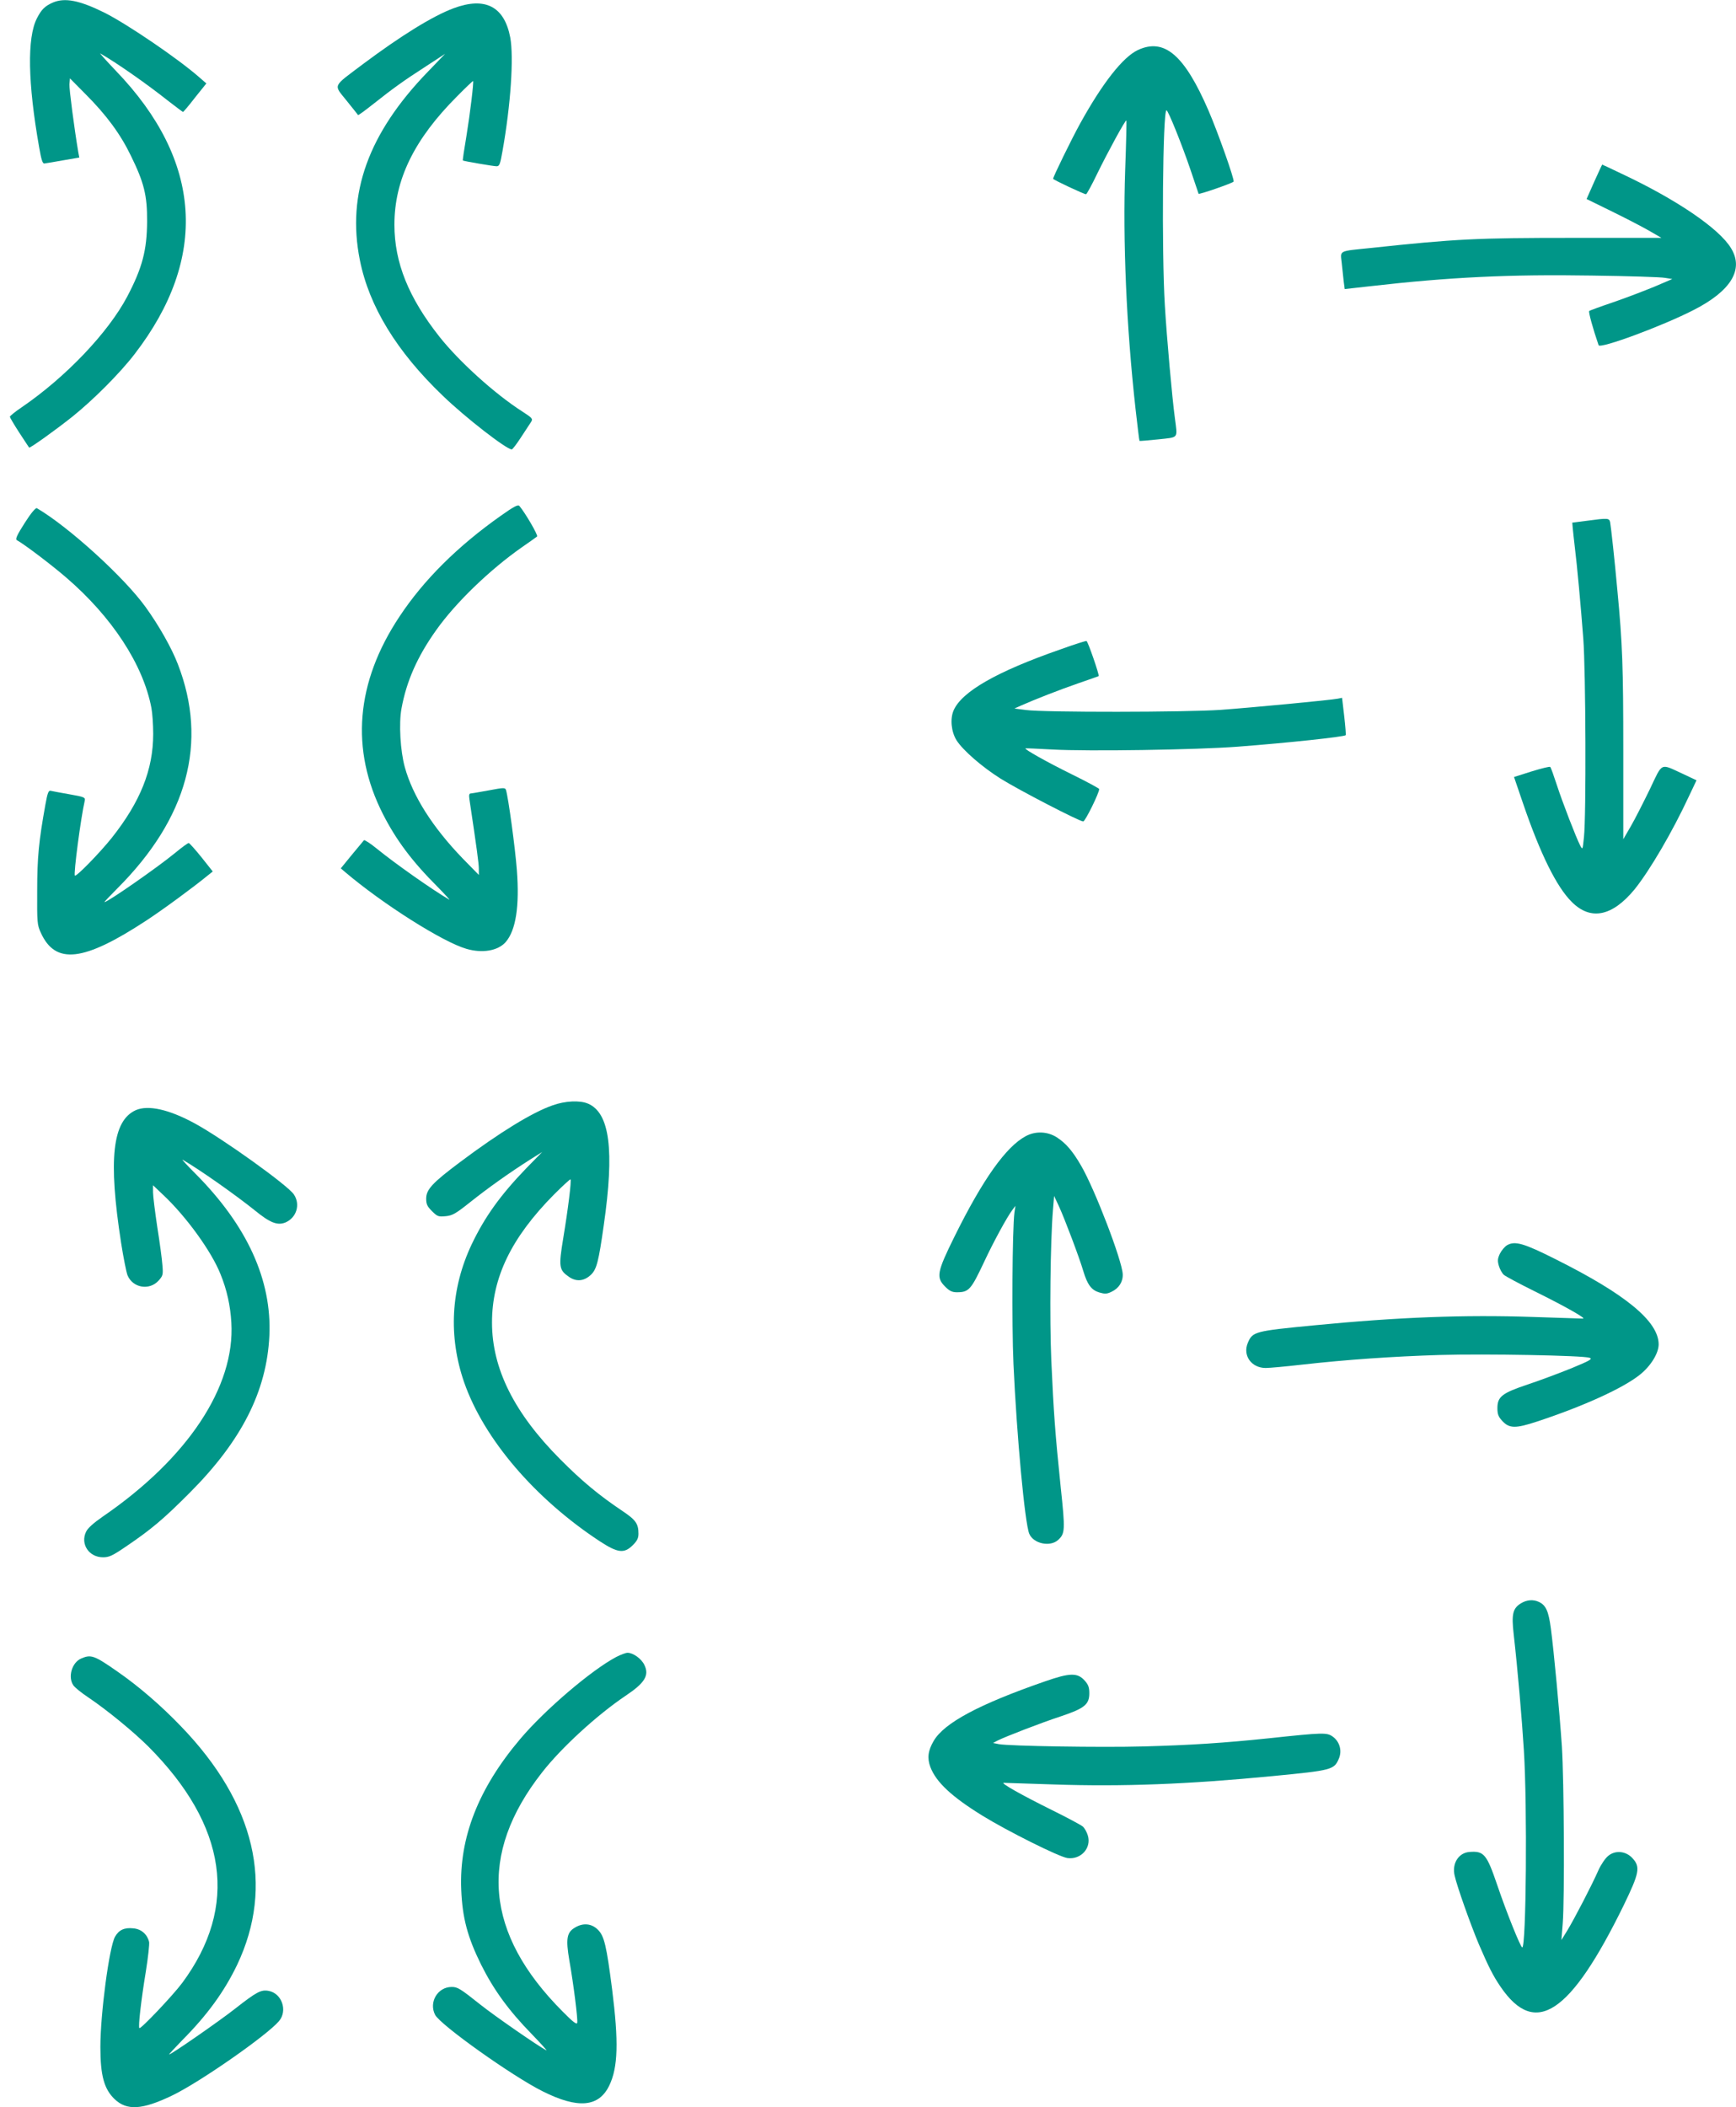 <?xml version="1.0" standalone="no"?>
<!DOCTYPE svg PUBLIC "-//W3C//DTD SVG 20010904//EN"
 "http://www.w3.org/TR/2001/REC-SVG-20010904/DTD/svg10.dtd">
<svg version="1.0" xmlns="http://www.w3.org/2000/svg"
 width="1055pt" height="1280pt" viewBox="0 0 1055 1280"
 preserveAspectRatio="xMidYMid meet">
<g transform="translate(0,1280) scale(0.1,-0.1)"
fill="#009688" stroke="none">
<path d="M320 12784 c-47 -21 -68 -41 -96 -96 -60 -118 -55 -393 14 -783 13
-76 21 -100 32 -98 8 1 59 9 113 19 l99 17 -6 31 c-25 149 -56 386 -54 414 l3
36 94 -95 c127 -127 212 -242 276 -374 80 -163 100 -241 99 -400 -1 -175 -29
-282 -121 -457 -116 -219 -373 -489 -641 -672 -40 -27 -72 -53 -72 -58 0 -4
26 -48 57 -96 32 -48 58 -89 60 -91 3 -6 160 106 263 188 126 101 289 264 378
380 450 584 412 1174 -113 1720 -60 63 -103 111 -95 106 101 -58 281 -184 411
-287 48 -37 89 -68 91 -68 3 0 36 39 73 87 l69 86 -40 35 c-128 113 -438 324
-579 395 -152 75 -241 93 -315 61z"/>
<path d="M2757 12750 c-127 -47 -322 -168 -552 -340 -187 -141 -179 -121 -99
-221 37 -46 69 -86 70 -88 2 -2 43 28 91 66 124 98 185 142 320 229 l118 77
-105 -109 c-361 -373 -494 -740 -413 -1144 56 -281 224 -556 504 -824 139
-134 387 -326 419 -326 5 0 30 33 56 73 26 39 53 81 61 93 13 20 9 24 -54 65
-167 107 -383 303 -502 453 -188 238 -274 451 -274 681 0 274 121 520 382 781
51 52 95 93 96 92 5 -7 -18 -197 -40 -332 -14 -82 -24 -150 -22 -151 5 -4 186
-35 205 -35 17 0 22 12 36 93 50 280 69 569 47 689 -36 189 -152 249 -344 178z"/>
<path d="M6915 12496 c-90 -42 -214 -199 -350 -445 -52 -94 -165 -325 -165
-337 0 -6 188 -94 200 -94 4 0 35 56 68 125 65 133 172 329 177 323 2 -2 -1
-136 -7 -298 -15 -434 7 -952 63 -1455 12 -104 22 -191 24 -193 1 -2 53 3 114
9 127 14 117 2 101 129 -17 126 -49 485 -61 685 -20 323 -13 1185 10 1185 10
0 95 -211 147 -365 26 -77 48 -141 48 -142 4 -6 211 66 213 74 5 15 -94 295
-153 432 -146 337 -268 442 -429 367z"/>
<path d="M9688 11695 l-46 -104 151 -74 c84 -41 186 -94 228 -118 l76 -44
-541 0 c-579 0 -709 -6 -1221 -61 -206 -21 -189 -13 -181 -92 4 -37 9 -87 12
-112 l6 -46 152 17 c489 56 853 73 1351 65 220 -3 420 -9 444 -14 l44 -7 -110
-47 c-61 -25 -173 -68 -249 -94 -77 -26 -142 -50 -146 -53 -6 -5 23 -109 57
-208 8 -24 387 116 578 214 227 116 306 246 227 375 -72 120 -333 297 -668
454 -62 30 -114 54 -115 54 -1 0 -23 -47 -49 -105z"/>
<path d="M3045 9668 c-264 -186 -470 -391 -617 -613 -266 -400 -300 -808 -101
-1200 80 -157 176 -286 330 -440 48 -49 81 -85 73 -80 -107 63 -327 218 -438
308 -40 33 -76 56 -80 53 -3 -4 -37 -44 -74 -89 l-67 -82 27 -23 c226 -192
593 -425 737 -466 96 -28 190 -12 237 40 63 71 86 219 69 439 -10 134 -52 441
-66 486 -5 15 -14 15 -103 -2 -53 -10 -103 -18 -111 -19 -10 0 -12 -10 -8 -37
44 -293 57 -389 57 -421 l0 -37 -99 101 c-182 189 -302 377 -351 554 -27 98
-37 266 -20 356 30 165 96 315 210 475 117 166 327 369 525 507 44 30 84 59
89 63 8 7 -75 148 -108 186 -8 9 -35 -5 -111 -59z"/>
<path d="M150 9623 c-46 -72 -58 -98 -48 -104 47 -26 208 -148 300 -227 279
-240 468 -529 518 -792 6 -30 11 -101 11 -158 0 -218 -78 -412 -252 -632 -73
-91 -215 -237 -224 -229 -9 9 36 351 60 455 4 20 -2 23 -93 39 -53 9 -104 19
-113 21 -14 4 -20 -11 -33 -83 -40 -222 -50 -321 -50 -523 -1 -194 0 -208 22
-256 89 -196 260 -176 641 74 101 66 290 205 375 275 l29 23 -69 87 c-38 47
-73 86 -77 86 -4 1 -43 -27 -85 -62 -110 -90 -408 -297 -427 -297 -3 0 32 37
78 83 427 427 552 887 368 1362 -37 97 -115 235 -196 347 -130 181 -468 488
-661 601 -7 4 -36 -30 -74 -90z"/>
<path d="M9640 9636 l-85 -11 3 -35 c2 -19 7 -69 12 -110 14 -111 37 -362 52
-560 15 -199 18 -1078 4 -1205 -8 -78 -8 -79 -23 -51 -24 46 -108 263 -143
371 -18 55 -35 103 -39 106 -3 4 -54 -9 -113 -27 l-107 -34 55 -161 c105 -307
204 -507 296 -598 115 -115 246 -88 382 77 93 116 229 348 330 565 l46 97 -87
41 c-135 62 -118 70 -196 -94 -38 -78 -89 -179 -115 -224 l-47 -81 0 536 c0
510 -5 653 -36 977 -16 178 -39 388 -44 413 -6 25 -12 26 -145 8z"/>
<path d="M6444 8855 c-388 -135 -600 -257 -649 -371 -22 -52 -14 -129 18 -181
39 -61 155 -162 268 -233 110 -69 479 -260 502 -260 12 0 98 175 97 197 -1 4
-76 45 -168 90 -148 73 -289 152 -280 157 2 1 75 -2 163 -7 216 -12 872 -2
1125 17 314 24 647 60 658 70 2 3 -2 55 -9 116 l-13 111 -25 -5 c-45 -9 -519
-54 -711 -68 -212 -15 -1074 -16 -1185 -1 l-70 9 40 18 c81 36 234 96 350 136
65 22 120 42 122 43 5 6 -66 212 -74 213 -4 2 -76 -21 -159 -51z"/>
<path d="M3357 6085 c-123 -43 -319 -163 -562 -345 -167 -125 -205 -166 -205
-221 0 -34 6 -47 35 -76 33 -33 39 -35 83 -31 42 4 61 15 149 85 109 87 242
181 363 258 l75 47 -96 -98 c-159 -165 -253 -296 -333 -464 -127 -269 -142
-559 -45 -838 120 -343 429 -705 823 -964 110 -72 149 -77 202 -24 26 26 34
42 34 69 0 61 -16 84 -97 138 -143 96 -247 182 -378 314 -280 281 -415 551
-415 831 0 273 117 515 376 777 53 53 99 95 101 93 7 -6 -15 -183 -44 -357
-29 -177 -26 -194 37 -237 45 -30 92 -24 133 16 33 33 45 79 76 298 66 457 37
684 -96 740 -49 21 -139 17 -216 -11z"/>
<path d="M825 6056 c-142 -64 -168 -298 -89 -806 14 -90 32 -179 39 -197 32
-77 133 -94 189 -32 26 29 28 36 23 93 -2 33 -16 138 -31 231 -14 94 -26 189
-26 212 l0 43 61 -58 c139 -130 294 -343 349 -482 39 -95 60 -192 66 -295 23
-389 -265 -823 -779 -1176 -58 -40 -94 -72 -104 -94 -36 -75 18 -155 103 -155
37 0 57 9 139 65 154 104 231 169 390 329 314 315 466 616 482 951 16 339
-135 669 -448 984 -52 52 -87 90 -79 86 105 -61 322 -214 439 -308 92 -75 137
-93 186 -73 67 29 92 109 51 170 -36 55 -432 339 -603 432 -156 85 -283 113
-358 80z"/>
<path d="M6235 5899 c-121 -64 -262 -262 -436 -614 -105 -213 -111 -245 -55
-301 26 -26 42 -34 71 -34 73 0 86 15 166 185 57 122 140 274 172 316 l18 24
-6 -40 c-13 -98 -17 -676 -6 -920 20 -440 69 -967 96 -1032 25 -60 126 -82
175 -38 43 39 44 59 16 322 -34 328 -43 457 -57 768 -11 253 -6 722 10 915 l7
85 28 -60 c33 -70 126 -316 149 -395 25 -84 50 -117 97 -131 34 -10 46 -10 75
4 45 21 70 61 68 107 -4 84 -170 517 -253 659 -52 90 -93 137 -149 173 -56 35
-127 38 -186 7z"/>
<path d="M9159 5236 c-15 -9 -34 -32 -44 -52 -14 -30 -15 -43 -6 -74 6 -20 19
-44 30 -54 10 -9 94 -54 187 -100 186 -92 317 -166 294 -166 -8 0 -145 5 -305
10 -417 14 -814 -1 -1330 -51 -361 -35 -373 -38 -402 -107 -32 -76 22 -152
109 -152 23 0 122 9 218 20 276 31 553 50 840 59 283 8 871 -3 910 -17 20 -7
3 -17 -111 -64 -74 -30 -192 -74 -264 -98 -156 -52 -185 -74 -185 -144 0 -36
6 -52 28 -76 43 -48 81 -49 214 -5 285 94 525 204 625 285 66 53 113 130 113
184 -1 140 -201 304 -627 517 -193 97 -246 112 -294 85z"/>
<path d="M9244 3061 c-51 -31 -59 -66 -45 -189 24 -212 50 -511 62 -707 21
-335 14 -1195 -10 -1195 -10 0 -96 214 -152 379 -64 188 -81 208 -169 201 -66
-5 -107 -70 -90 -143 14 -65 97 -298 147 -417 59 -137 87 -193 133 -260 210
-307 423 -166 747 495 95 196 103 233 55 286 -40 45 -106 52 -150 14 -17 -14
-44 -54 -59 -88 -37 -85 -143 -289 -187 -362 l-37 -60 8 100 c12 152 8 866 -5
1075 -15 218 -48 573 -67 717 -14 106 -30 142 -73 162 -34 16 -73 13 -108 -8z"/>
<path d="M3744 2734 c-152 -81 -432 -320 -582 -497 -255 -301 -372 -600 -359
-916 7 -172 38 -288 121 -456 77 -154 169 -280 310 -424 55 -57 94 -100 86
-96 -53 28 -313 208 -401 278 -122 97 -138 107 -174 107 -85 0 -140 -92 -101
-169 32 -62 471 -374 654 -465 215 -108 342 -96 405 36 53 110 57 265 17 583
-34 265 -48 325 -86 362 -38 39 -91 44 -141 13 -49 -29 -55 -69 -33 -199 26
-147 52 -356 48 -378 -2 -14 -24 2 -88 67 -474 474 -516 956 -126 1453 117
150 334 349 508 466 117 78 145 124 114 187 -17 37 -68 74 -102 74 -12 0 -43
-12 -70 -26z"/>
<path d="M493 2725 c-56 -24 -82 -113 -47 -163 8 -12 48 -45 89 -72 117 -79
273 -207 366 -299 480 -481 551 -972 206 -1437 -56 -75 -252 -282 -260 -274
-8 8 11 172 39 342 14 87 23 169 20 182 -12 47 -48 78 -96 82 -54 6 -88 -10
-111 -51 -35 -62 -89 -467 -89 -670 0 -174 23 -256 87 -317 74 -70 167 -65
348 22 166 79 578 366 651 453 53 63 17 168 -63 183 -47 9 -74 -6 -208 -111
-96 -75 -384 -275 -397 -275 -3 0 34 39 81 88 153 154 255 296 332 456 228
480 110 982 -341 1449 -120 125 -254 241 -385 332 -143 100 -162 106 -222 80z"/>
<path d="M6350 2586 c-401 -139 -611 -252 -675 -360 -36 -61 -41 -106 -21
-160 35 -92 129 -180 317 -296 151 -93 465 -250 516 -257 82 -11 147 61 124
137 -6 20 -19 44 -30 54 -10 9 -94 54 -187 100 -186 92 -317 166 -294 166 8 0
146 -5 305 -10 417 -14 814 1 1330 51 361 35 373 38 402 107 20 48 4 103 -38
133 -36 25 -56 25 -384 -10 -276 -29 -477 -42 -765 -50 -258 -7 -816 2 -880
14 l-35 7 28 15 c48 24 265 108 387 148 140 47 170 71 170 139 0 36 -6 52 -28
77 -44 49 -90 48 -242 -5z"/>
</g>
</svg>
